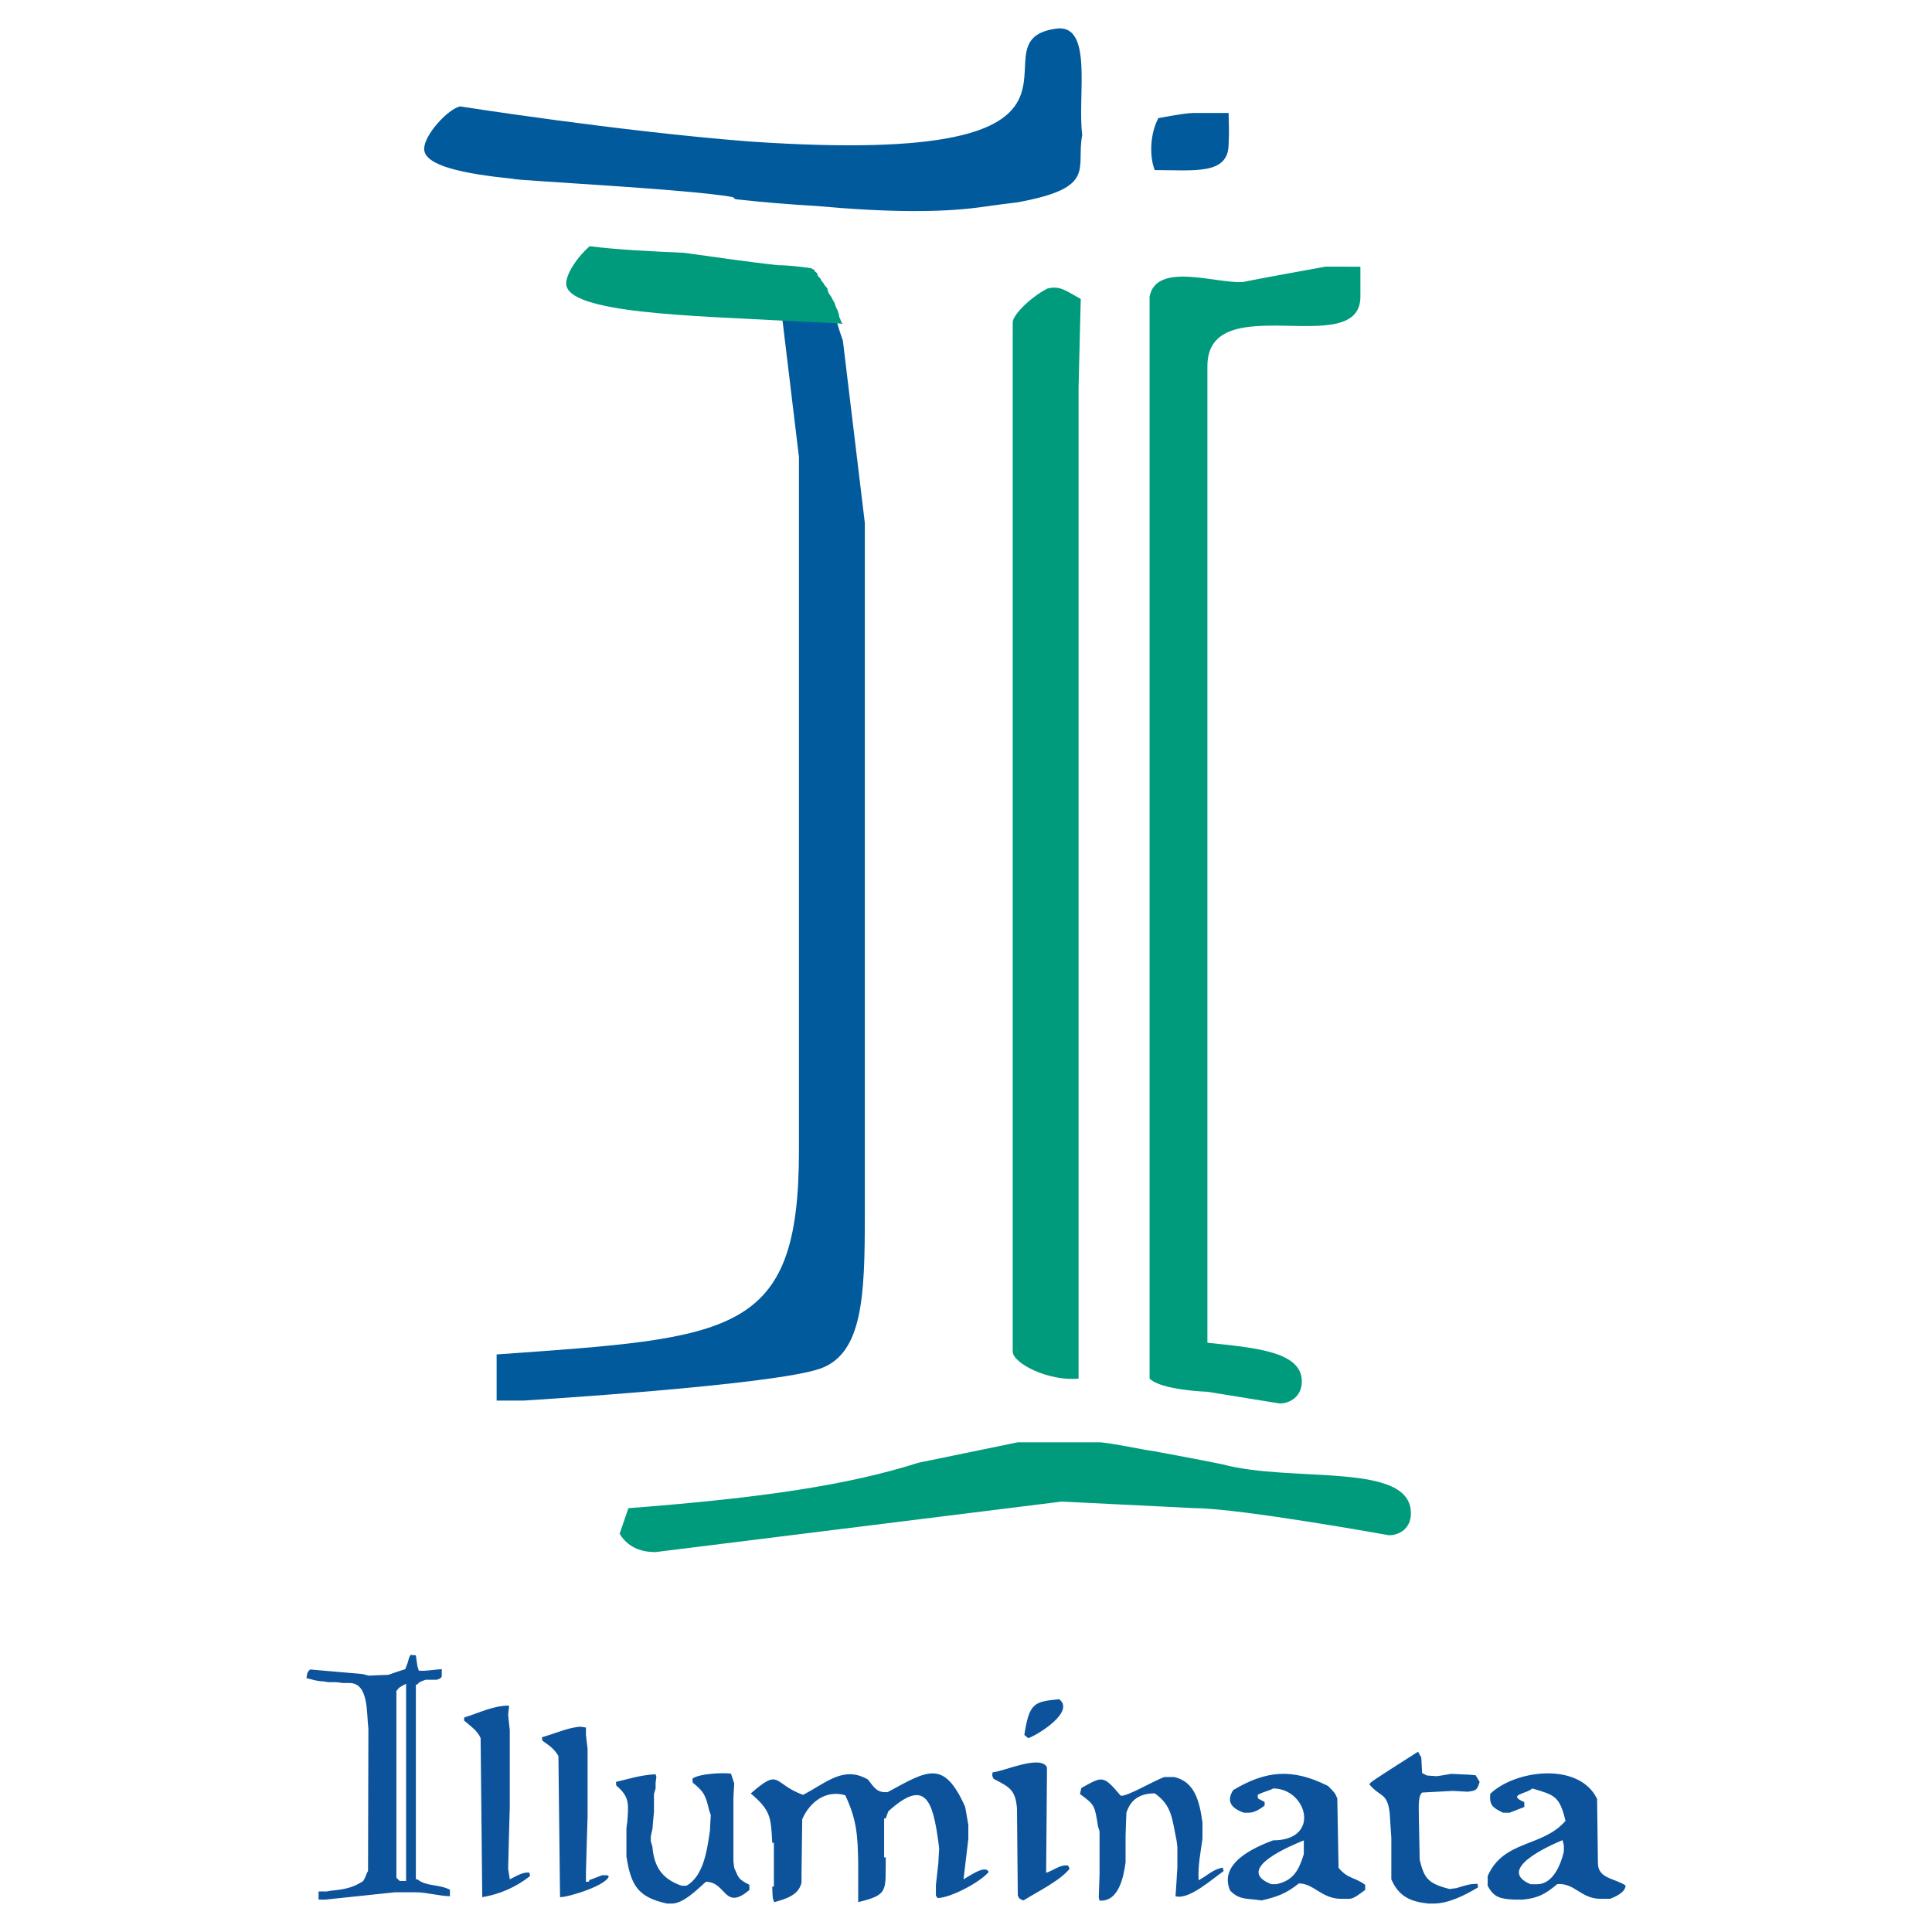 <?xml version="1.0" encoding="utf-8"?>
<!-- Generator: Adobe Illustrator 13.0.0, SVG Export Plug-In . SVG Version: 6.00 Build 14948)  -->
<!DOCTYPE svg PUBLIC "-//W3C//DTD SVG 1.0//EN" "http://www.w3.org/TR/2001/REC-SVG-20010904/DTD/svg10.dtd">
<svg version="1.0" id="Layer_1" xmlns="http://www.w3.org/2000/svg" xmlns:xlink="http://www.w3.org/1999/xlink" x="0px" y="0px"
	 width="192.756px" height="192.756px" viewBox="0 0 192.756 192.756" enable-background="new 0 0 192.756 192.756"
	 xml:space="preserve">
<g>
	<polygon fill-rule="evenodd" clip-rule="evenodd" fill="#FFFFFF" points="0,0 192.756,0 192.756,192.756 0,192.756 0,0 	"/>
	<path fill-rule="evenodd" clip-rule="evenodd" fill="#005A9C" d="M115.205,16.968c4.016,0,7.375,0.511,7.375-2.629
		c0.074-1.242,0-2.191,0-3.067h-3.504c-0.512,0-1.535,0.146-3.506,0.511C114.693,13.463,114.693,15.654,115.205,16.968
		L115.205,16.968z"/>
	<path fill-rule="evenodd" clip-rule="evenodd" fill="#005A9C" d="M73.139,19.67c0,0,0.146,0.219,0.365,0.219
		c2.629,0.292,5.332,0.511,7.887,0.657c7.23,0.657,12.416,0.657,16.287,0.146c2.045-0.292,3.871-0.511,3.871-0.511
		c7.959-1.461,5.77-3.36,6.426-6.719c-0.512-3.871,1.168-11.247-2.701-10.589c-8.911,1.314,9.273,13.949-30.455,11.247
		c-13.146-1.022-28.921-3.505-28.921-3.505c-1.241,0.292-3.579,2.848-3.579,4.236c0,1.68,3.871,2.483,8.91,2.994
		C51.083,17.991,68.903,18.867,73.139,19.67L73.139,19.67z"/>
	<path fill-rule="evenodd" clip-rule="evenodd" fill="#009B7C" d="M107.609,137.543V38.732c0-0.365,0.219-8.91,0.219-8.91
		c-1.387-0.73-2.045-1.387-3.359-1.022c-1.898,1.022-3.432,2.703-3.432,3.359v102.683
		C101.037,136.01,104.615,137.836,107.609,137.543L107.609,137.543z"/>
	<path fill-rule="evenodd" clip-rule="evenodd" fill="#009B7C" d="M132.221,26.608c-0.875,0.146-7.23,1.314-8.252,1.534
		c-2.703,0.146-8.617-2.045-9.275,1.461c0,0,0,4.601,0,2.702v105.238c1.17,1.168,5.77,1.314,5.77,1.314
		c4.018,0.658,7.23,1.168,7.23,1.168c0.949,0,2.191-0.656,2.191-2.189c0-2.994-4.602-3.359-9.422-3.871V36.541
		c0-7.96,15.264-0.511,15.264-6.938c0-1.168,0-2.191,0-2.995H132.221L132.221,26.608z"/>
	<path fill-rule="evenodd" clip-rule="evenodd" fill="#005A9C" d="M84.094,33.985c-0.365-1.022-0.73-2.191-0.512-1.826
		c-1.533-0.146-3.578-0.365-5.55-0.511l1.679,13.949v69.233c0,18.477-6.573,18.623-30.162,20.303v4.602c1.022,0,1.898,0,2.702,0
		c0,0,25.123-1.533,29.651-3.213c4.163-1.535,4.382-7.23,4.382-15.191V52.169L84.094,33.985L84.094,33.985z"/>
	<path fill-rule="evenodd" clip-rule="evenodd" fill="#009B7C" d="M83.729,31.648c0-0.365-0.146-0.512-0.146-0.658
		c-0.219-0.365-0.219-0.511-0.365-0.876c-0.146-0.146-0.146-0.292-0.292-0.511c-0.219-0.292-0.366-0.512-0.366-0.804
		c-0.146-0.219-0.365-0.365-0.365-0.511c-0.146-0.146-0.146-0.146-0.292-0.365c0-0.146-0.219-0.292-0.219-0.292
		c-0.146-0.219-0.146-0.219-0.146-0.365c-0.146-0.146-0.292-0.146-0.292-0.365c-0.219,0-0.219-0.146-0.365-0.146
		c-1.022-0.146-2.191-0.292-3.213-0.292c-3.36-0.365-6.719-0.876-9.421-1.241c-3.213-0.146-6.573-0.292-9.421-0.657
		c-1.168,1.022-2.337,2.702-2.337,3.724c0,2.995,12.78,3.214,22.055,3.725c2.191,0.146,4.017,0.146,5.551,0.292
		C83.875,32.159,83.875,31.794,83.729,31.648L83.729,31.648z"/>
	<path fill-rule="evenodd" clip-rule="evenodd" fill="#009B7C" d="M121.924,146.088c-2.482-0.512-6.865-1.314-6.865-1.314
		c-1.533-0.219-3.359-0.658-5.258-0.877h-8.252l-9.933,2.045c-6.865,2.191-15.482,3.506-28.92,4.529l-0.876,2.555
		c1.022,1.68,2.702,1.826,3.579,1.826l40.532-5.039l13.291,0.658c4.383,0,19.354,2.701,19.354,2.701
		c1.023,0,2.191-0.658,2.191-2.191C140.766,145.795,129.008,147.986,121.924,146.088L121.924,146.088z"/>
	<path fill-rule="evenodd" clip-rule="evenodd" fill="#0C539B" d="M31.785,189.525c0-0.279,0-0.547,0-0.814c0.105,0,0.209,0,0.326,0
		c0.163,0,0.326,0,0.489,0c0.151-0.035,0.314-0.059,0.477-0.082c1.164-0.115,2.118-0.256,3.154-0.955
		c0.326-0.5,0.326-0.826,0.489-0.988c0.012-4.736,0.023-9.473,0.035-14.211c-0.198-1.512,0.07-4.562-1.897-4.562
		c-0.163,0-0.326,0-0.489,0c-0.058,0-0.117,0-0.163,0c-0.221-0.033-0.431-0.057-0.64-0.08c-0.279,0-0.547,0-0.814,0
		c-0.163-0.035-0.326-0.059-0.477-0.082c-0.652,0-1.176-0.209-1.7-0.326c0.093-0.594,0.093-0.594,0.361-0.861
		c1.734,0.152,3.468,0.303,5.214,0.453c0.209,0.047,0.431,0.105,0.651,0.164c0.64-0.035,1.28-0.059,1.932-0.082
		c0.559-0.197,1.129-0.383,1.699-0.57c0.082-0.221,0.163-0.43,0.245-0.639c0.046-0.199,0.104-0.385,0.163-0.57
		c0.035-0.07,0.07-0.141,0.117-0.211c0.174,0.012,0.349,0.023,0.535,0.047c0.046,0.35,0.093,0.699,0.151,1.059
		c0.046,0.152,0.093,0.303,0.14,0.467c0.803,0.059,1.362-0.094,2.293-0.152c0,0.244,0,0.488,0,0.734
		c-0.128,0.197-0.128,0.197-0.489,0.326c-0.384,0-0.757,0-1.129,0c-0.651,0.244-0.651,0.244-0.814,0.477c-0.058,0-0.105,0-0.151,0
		c0,6.471,0,12.953,0,19.436c0.046,0,0.093,0,0.151,0c0.955,0.744,2.06,0.443,3.247,1.035c0,0.211,0,0.432,0,0.652
		c-1.199-0.047-2.339-0.395-3.398-0.395c-0.71,0-1.408,0-2.106,0c-2.316,0.244-4.632,0.488-6.948,0.732
		C32.216,189.525,31.995,189.525,31.785,189.525L31.785,189.525z M39.548,187.338c0-6.215,0-12.418,0-18.621
		c0.279-0.373,0.279-0.373,0.966-0.723c0,6.553,0,13.105,0,19.668c-0.221,0-0.431,0-0.64,0
		C39.758,187.547,39.653,187.441,39.548,187.338L39.548,187.338z M48.114,189.281c-0.058-5.295-0.116-10.58-0.163-15.863
		c-0.326-0.791-1.117-1.281-1.665-1.77c0.012-0.104,0.023-0.209,0.047-0.303c1.443-0.43,2.839-1.176,4.446-1.176
		c0,0.047,0,0.105,0,0.164c-0.035,0.244-0.058,0.488-0.082,0.732c0.046,0.512,0.104,1.025,0.163,1.537c0,2.561,0,5.121,0,7.693
		c-0.059,2.047-0.117,4.096-0.163,6.145c0.046,0.35,0.104,0.697,0.163,1.059c0.628-0.291,1.198-0.721,1.955-0.676
		c0.023,0.117,0.046,0.234,0.07,0.35C51.489,188.279,49.825,189.002,48.114,189.281L48.114,189.281z M55.876,189.281
		c-0.058-4.703-0.116-9.393-0.163-14.082c-0.477-0.814-0.966-1.061-1.606-1.537c-0.012-0.115-0.023-0.232-0.035-0.338
		c1.094-0.291,2.793-1.047,3.899-1.047c0.163,0.023,0.326,0.047,0.489,0.082c0,0.023,0,0.045,0,0.08c0,0.211,0,0.432,0,0.652
		c0.046,0.455,0.105,0.908,0.163,1.373c0,2.258,0,4.527,0,6.797c-0.058,1.828-0.117,3.666-0.163,5.506c0,0.324,0,0.65,0,0.977
		c0.326,0,0.326,0,0.326-0.162c0.43-0.164,0.861-0.326,1.292-0.49c0.163,0,0.326,0,0.489,0c0.058,0.025,0.116,0.059,0.174,0.094
		C60.543,188.094,56.761,189.281,55.876,189.281L55.876,189.281z M62.499,185.23c0-0.197,0-0.385,0-0.57c0-0.35,0-0.697,0-1.047
		c0-0.244,0-0.488,0-0.734c0-0.162,0-0.324,0-0.477c0.023-0.197,0.046-0.385,0.082-0.57c0.128-1.826,0.268-2.537-1.094-3.689
		c-0.011-0.127-0.023-0.244-0.035-0.361c1.478-0.348,2.363-0.662,3.957-0.768c0.023,0.094,0.046,0.188,0.082,0.279
		c-0.035,0.188-0.058,0.373-0.082,0.57c0,0.188,0,0.373,0,0.57c-0.059,0.188-0.116,0.373-0.163,0.559c0,0.186,0,0.373,0,0.57
		c0,0.209,0,0.432,0,0.652c0,0.186,0,0.371,0,0.57c-0.023,0.232-0.046,0.477-0.07,0.721c-0.035,0.326-0.058,0.652-0.082,0.979
		c-0.058,0.232-0.116,0.477-0.163,0.721c0,0.164,0,0.326,0,0.49c0.047,0.186,0.105,0.371,0.163,0.57
		c0.163,1.943,0.908,3.176,2.91,3.875c0.151,0,0.314,0,0.478,0c1.769-0.979,2.083-3.748,2.351-5.506
		c0.023-0.512,0.046-1.023,0.082-1.535c-0.059-0.164-0.116-0.326-0.163-0.479c-0.361-1.582-0.547-1.873-1.641-2.77
		c-0.012-0.139-0.023-0.268-0.023-0.395c0.628-0.49,2.933-0.617,3.841-0.502c0.104,0.326,0.209,0.652,0.326,0.99
		c-0.035,0.477-0.058,0.965-0.082,1.455c0,0.453,0,0.918,0,1.385c0,1.641,0,3.281,0,4.934c0.023,0.211,0.046,0.42,0.082,0.641
		c0.466,1.035,0.373,1.105,1.513,1.688c0,0.164,0,0.338,0,0.512c-2.526,2.154-2.281-0.814-4.341-0.814
		c-0.803,0.711-2.235,2.176-3.398,2.176c-0.163,0-0.326,0-0.477,0C63.628,189.281,62.953,188.094,62.499,185.23L62.499,185.23z
		 M77.047,188.223c0.046,0,0.105,0,0.163,0c0-1.455,0-2.91,0-4.365c-0.058,0-0.117,0-0.163,0c-0.128-2.572-0.163-3.248-2.142-4.924
		c2.979-2.617,2.177-0.965,5.214,0.141c2.362-1.223,4.027-2.934,6.471-1.537c0.594,0.734,0.861,1.363,1.979,1.258
		c4.027-2.188,5.598-3.271,7.728,1.479c0.105,0.594,0.209,1.197,0.314,1.803c0,0.455,0,0.908,0,1.373
		c-0.163,1.352-0.326,2.701-0.478,4.051c0.419-0.221,2.2-1.525,2.503-0.732c-0.874,1.047-3.841,2.596-5.098,2.596
		c-0.058-0.082-0.116-0.164-0.163-0.246c0-0.348,0-0.697,0-1.047c0.082-0.732,0.163-1.467,0.245-2.188
		c0.023-0.488,0.046-0.979,0.081-1.455c-0.035-0.221-0.058-0.441-0.081-0.652c-0.559-4.096-1.28-6.436-4.993-3.061
		c-0.093,0.232-0.174,0.465-0.256,0.711c-0.058,0-0.117,0-0.163,0c0,1.291,0,2.582,0,3.887c0.046,0,0.105,0,0.163,0
		c-0.046,3.316,0.337,3.725-2.747,4.457c0-0.361,0-0.709,0-1.059c0-0.92,0-1.84,0-2.746c-0.047-2.818-0.128-4.377-1.292-6.855
		c-1.955-0.582-3.573,0.721-4.294,2.396c-0.023,1.805-0.046,3.609-0.07,5.424c0,0.291,0,0.594,0,0.896
		c-0.303,1.291-1.571,1.617-2.724,1.955C77.082,189.396,77.082,189.396,77.047,188.223L77.047,188.223z M101.545,189.117
		c-0.033-2.885-0.057-5.771-0.08-8.658c-0.141-1.943-0.803-2.176-2.34-2.99c-0.152-0.314-0.152-0.314-0.082-0.652
		c0.885,0,4.795-1.816,5.412-0.488c0,0.209,0,0.43,0,0.65c-0.035,3.283-0.059,6.576-0.082,9.869
		c0.723-0.221,1.479-0.883,2.201-0.709c0.045,0.094,0.092,0.197,0.139,0.303c-0.955,1.209-3.293,2.34-4.598,3.166
		C101.674,189.443,101.697,189.42,101.545,189.117L101.545,189.117z M102.594,173.418c-0.141-0.117-0.268-0.221-0.396-0.326
		c0.5-3.201,0.967-3.316,3.469-3.561C107.283,170.74,103.652,173.033,102.594,173.418L102.594,173.418z M109.623,189.281
		c0.023-0.756,0.047-1.514,0.08-2.27c0-1.141,0-2.27,0-3.398c0-0.303,0-0.605,0-0.896c-0.057-0.162-0.104-0.326-0.15-0.477
		c-0.338-2.049-0.279-2.154-1.805-3.248c0.047-0.209,0.094-0.406,0.141-0.605c2.129-1.186,2.176-1.291,3.922,0.77
		c0.605,0.127,3.281-1.49,4.365-1.863c0.314,0,0.639,0,0.965,0c2.107,0.465,2.549,2.525,2.828,4.539c0,0.535,0,1.07,0,1.617
		c-0.186,1.408-0.465,2.666-0.383,4.145c0.885-0.467,1.43-1.105,2.42-1.258c0.023,0.117,0.047,0.232,0.07,0.35
		c-1.105,0.744-3.422,2.887-4.795,2.502c0.035-0.512,0.068-1.023,0.104-1.525c0.023-0.441,0.047-0.871,0.082-1.303
		c0-0.326,0-0.652,0-0.965c0-0.385,0-0.758,0-1.129c-0.035-0.223-0.059-0.443-0.082-0.652c-0.453-2.143-0.441-3.48-2.176-4.691
		c-1.443,0-2.396,0.582-2.828,1.934c-0.035,0.779-0.059,1.559-0.082,2.35c0,0.676,0,1.352,0,2.025c0,0.186,0,0.373,0,0.57
		c-0.186,1.316-0.627,3.969-2.605,3.818C109.67,189.502,109.646,189.385,109.623,189.281L109.623,189.281z M125.869,189.607
		c-0.221-0.035-0.43-0.059-0.639-0.082c-1.152-0.105-1.77-0.129-2.504-0.908c-1.15-2.699,2.305-4.26,4.283-5.004
		c4.83,0,3.398-5.18,0-5.18c-0.162,0.164-0.977,0.326-1.535,0.641c0.012,0.115,0.023,0.232,0.035,0.361
		c0.221,0.115,0.441,0.232,0.662,0.348c0,0.117,0,0.234,0,0.361c-0.465,0.35-1.012,0.711-1.594,0.711c-0.164,0-0.326,0-0.477,0
		c-1.211-0.432-1.805-1.107-1.061-2.258c3.248-1.945,5.879-2.213,9.463-0.408c0.686,0.688,0.686,0.688,0.92,1.246
		c0.035,2.303,0.08,4.607,0.127,6.924c0.943,1.117,1.549,0.885,2.654,1.688c0,0.164,0,0.338,0,0.512
		c-0.479,0.326-1.082,0.885-1.594,0.885c-0.281,0-0.549,0-0.816,0c-1.92,0-2.723-1.535-4.201-1.535
		C128.279,188.955,127.395,189.246,125.869,189.607L125.869,189.607z M130.082,183.857c0,0.373,0,0.744,0,1.129
		c-0.5,1.594-1.012,2.631-2.746,3.002c-0.162,0-0.326,0-0.488,0c-3.887-1.512,2.199-3.945,3.234-4.375
		C130.082,183.695,130.082,183.775,130.082,183.857L130.082,183.857z M138.812,187.5c0-1.385,0-2.758,0-4.131
		c-0.059-0.838-0.117-1.676-0.164-2.514c-0.256-2.049-0.932-1.514-2.025-2.828c0.117-0.234,0.117-0.234,4.854-3.26
		c0.105,0.188,0.209,0.385,0.326,0.582c0.023,0.512,0.047,1.025,0.082,1.549c0.15,0.08,0.314,0.162,0.477,0.244
		c0.326,0.023,0.652,0.047,0.979,0.07c0.15-0.023,0.312-0.047,0.477-0.07c0.326-0.059,0.652-0.117,0.977-0.164
		c0.594,0.023,1.188,0.047,1.781,0.082c0.209,0.012,0.432,0.035,0.652,0.059c0.127,0.221,0.256,0.441,0.395,0.662
		c-0.256,0.816-0.324,0.873-1.209,0.979c-0.49-0.035-0.979-0.059-1.455-0.082c-1.023,0.047-2.049,0.105-3.072,0.164
		c-0.479,0.406-0.303,1.826-0.326,2.584c0.023,1.373,0.047,2.746,0.082,4.131c0.453,1.861,0.85,2.375,2.99,2.91
		c0.209-0.035,0.418-0.059,0.641-0.082c1.303-0.396,1.303-0.396,2.141-0.441c0.012,0.115,0.023,0.232,0.047,0.359
		c-1.291,0.779-2.945,1.617-4.445,1.617c-0.164,0-0.326,0-0.49,0C140.721,189.734,139.557,189.211,138.812,187.5L138.812,187.5z
		 M148.426,188.141c0-0.326,0-0.652,0-0.967c1.594-3.631,5.48-2.852,7.762-5.504c-0.582-2.492-1.117-2.584-3.316-3.236
		c-0.547,0.547-2.584,0.605-0.791,1.361c0,0.164,0,0.326,0,0.49c-0.49,0.186-0.979,0.371-1.467,0.57c-0.221,0-0.443,0-0.652,0
		c-1.082-0.514-1.373-0.781-1.279-1.887c2.514-2.408,8.879-3.199,10.66,0.512c0.023,2.131,0.047,4.26,0.082,6.402
		c0,1.57,1.711,1.512,2.758,2.234c0,0.664-1.002,1.129-1.549,1.326c-0.324,0-0.65,0-0.965,0c-1.943,0-2.549-1.594-4.295-1.467
		c-1.188,1.002-1.967,1.42-3.469,1.549c-0.279,0-0.547,0-0.814,0C149.682,189.455,149.041,189.316,148.426,188.141L148.426,188.141z
		 M156.025,184.102c0,0.209,0,0.42,0,0.641c-0.291,1.232-1.061,3.246-2.666,3.246c-0.221,0-0.441,0-0.652,0
		c-3.49-1.465,1.84-3.84,3.189-4.398C155.932,183.752,155.979,183.928,156.025,184.102L156.025,184.102z"/>
</g>
</svg>
